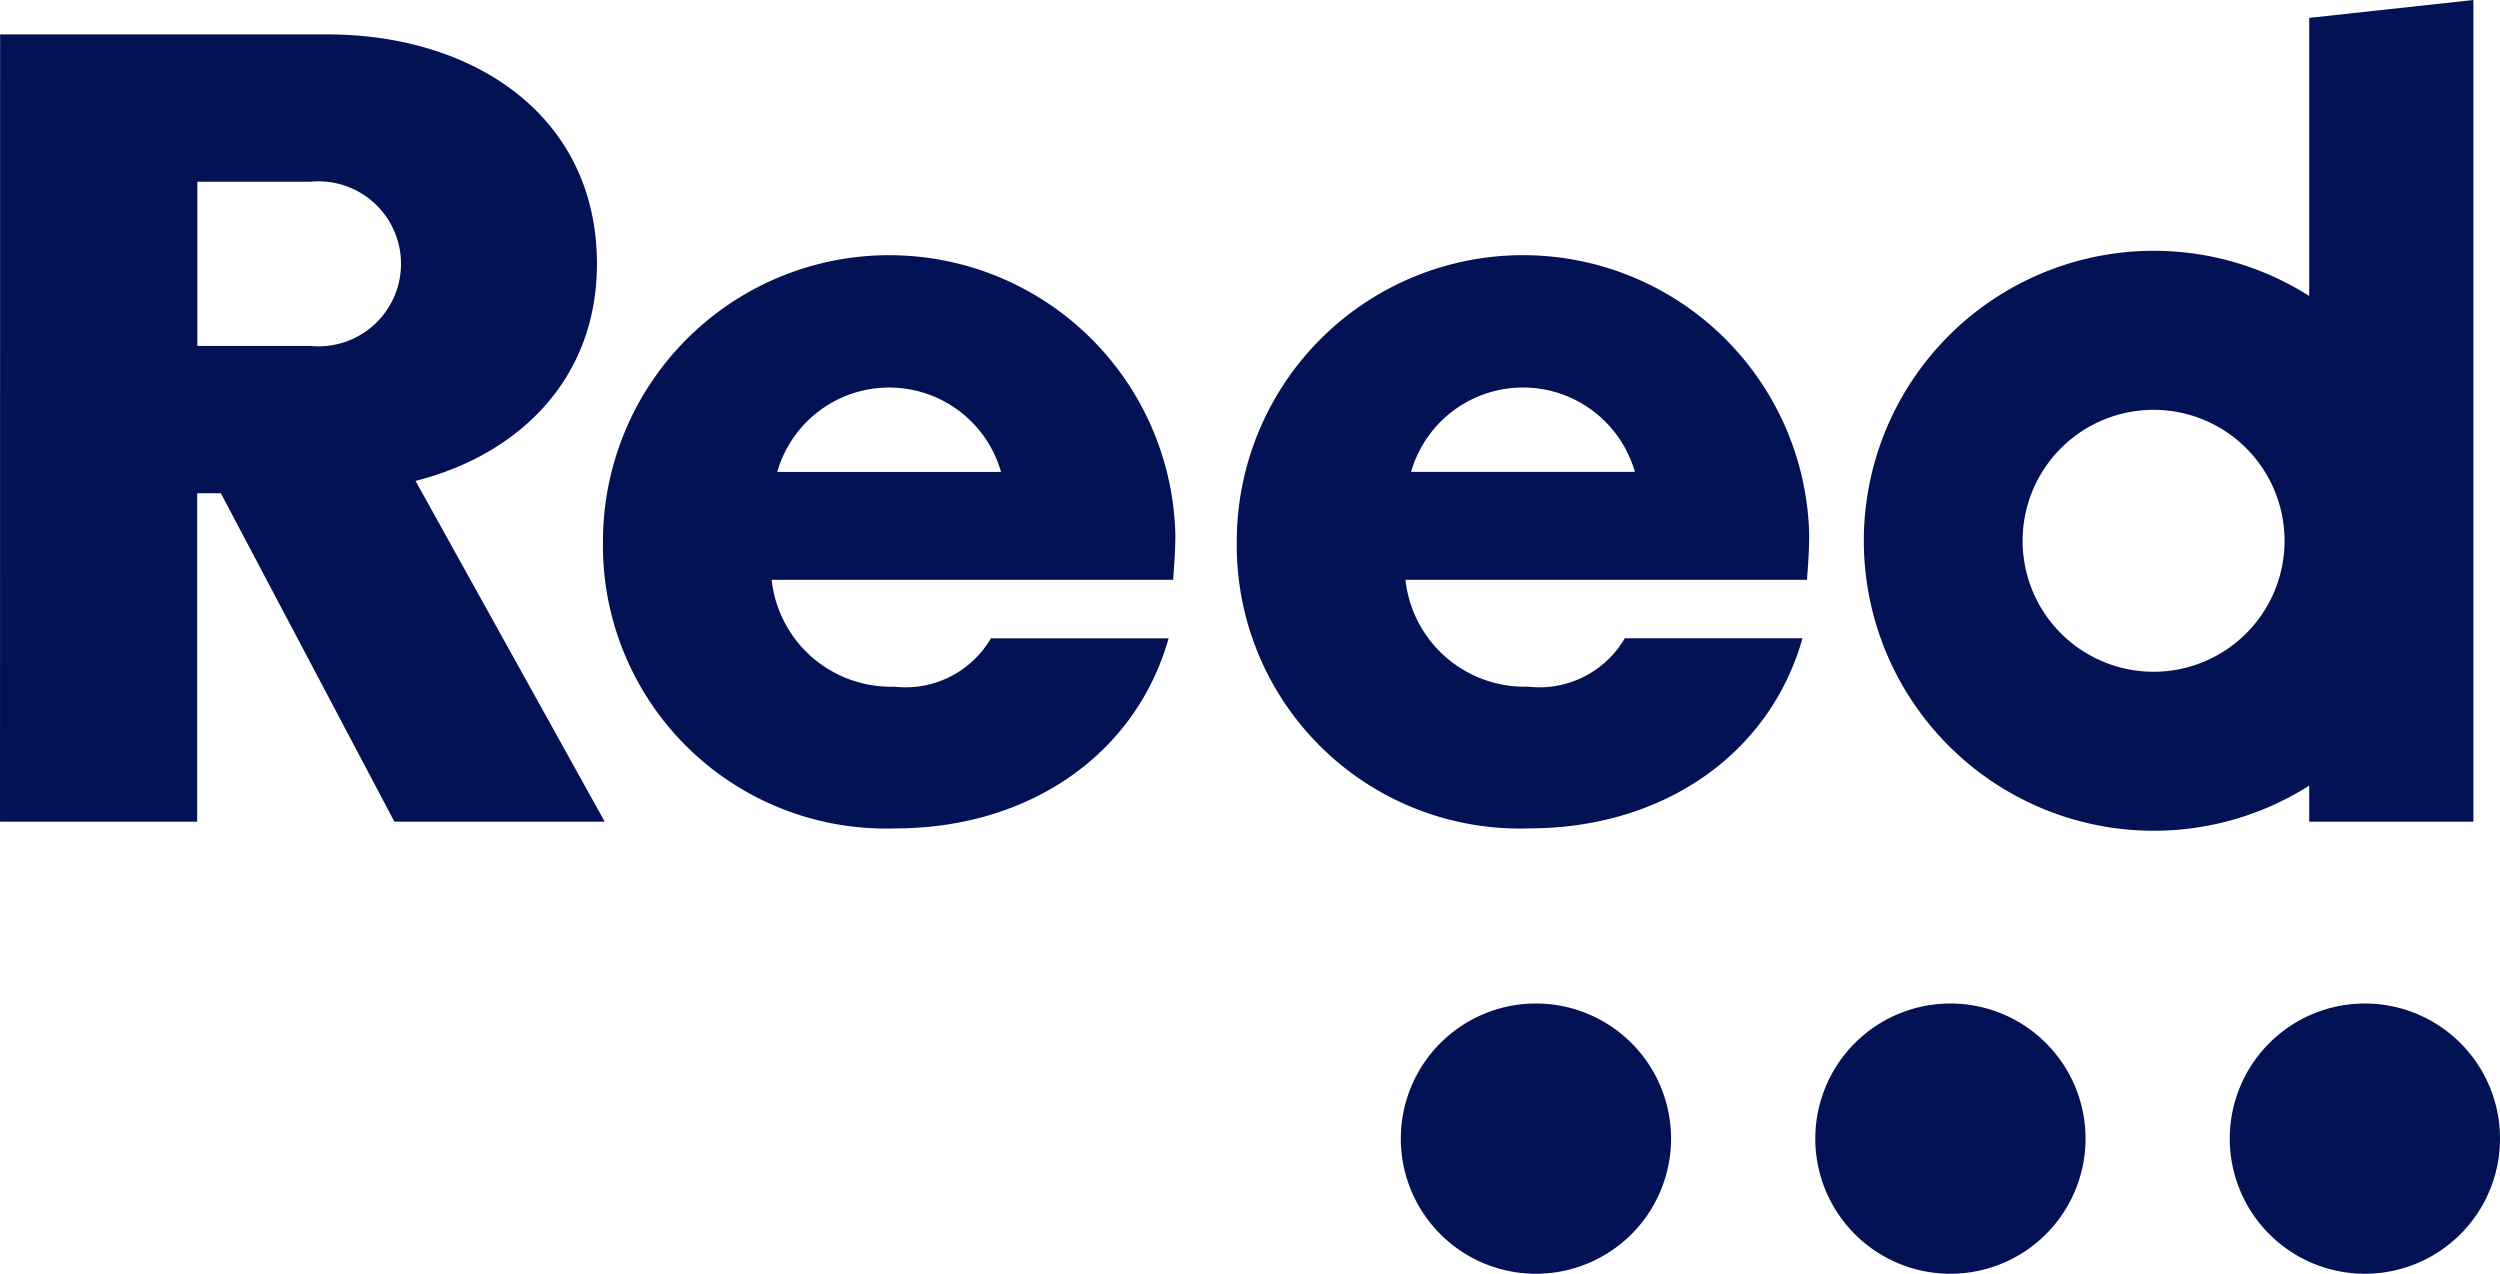 <?xml version="1.0" encoding="UTF-8" standalone="no"?>
<!-- Created with Inkscape (http://www.inkscape.org/) -->

<svg
   xmlns:dc="http://purl.org/dc/elements/1.1/"
   xmlns:cc="http://creativecommons.org/ns#"
   xmlns:rdf="http://www.w3.org/1999/02/22-rdf-syntax-ns#"
   xmlns:svg="http://www.w3.org/2000/svg"
   xmlns="http://www.w3.org/2000/svg"
   xmlns:sodipodi="http://sodipodi.sourceforge.net/DTD/sodipodi-0.dtd"
   xmlns:inkscape="http://www.inkscape.org/namespaces/inkscape"
   width="1000"
   height="509.509"
   viewBox="0 0 264.583 134.808"
   version="1.1"
   id="svg8"
   inkscape:version="0.92.4 (5da689c313, 2019-01-14)"
   sodipodi:docname="A.svg">
  <defs
     id="defs2">
    <clipPath
       clipPathUnits="userSpaceOnUse"
       id="clipPath3733">
      <path
         d="M 0,841.89 H 595.276 V 0 H 0 Z"
         id="path3731"
         inkscape:connector-curvature="0" />
    </clipPath>
    <clipPath
       clipPathUnits="userSpaceOnUse"
       id="clipPath3741">
      <path
         d="M 14.74,21.779 H 235.842 V 95.48 H 14.74 Z"
         id="path3739"
         inkscape:connector-curvature="0" />
    </clipPath>
    <linearGradient
       x1="0"
       y1="0"
       x2="1"
       y2="0"
       gradientUnits="userSpaceOnUse"
       gradientTransform="matrix(-31.994,-22.402,-22.402,31.994,85.909,77.109)"
       spreadMethod="pad"
       id="linearGradient3853">
      <stop
         style="stop-opacity:1;stop-color:#f9a70d"
         offset="0"
         id="stop3843" />
      <stop
         style="stop-opacity:1;stop-color:#f9a70d"
         offset="0.059"
         id="stop3845" />
      <stop
         style="stop-opacity:1;stop-color:#f47216"
         offset="0.341"
         id="stop3847" />
      <stop
         style="stop-opacity:1;stop-color:#f2521b"
         offset="0.775"
         id="stop3849" />
      <stop
         style="stop-opacity:1;stop-color:#f2521b"
         offset="1"
         id="stop3851" />
    </linearGradient>
    <linearGradient
       x1="0"
       y1="0"
       x2="1"
       y2="0"
       gradientUnits="userSpaceOnUse"
       gradientTransform="matrix(-8.435,-18.089,-18.089,8.435,58.809,81.899)"
       spreadMethod="pad"
       id="linearGradient3877">
      <stop
         style="stop-opacity:1;stop-color:#f36717"
         offset="0"
         id="stop3869" />
      <stop
         style="stop-opacity:1;stop-color:#f36717"
         offset="0.236"
         id="stop3871" />
      <stop
         style="stop-opacity:1;stop-color:#f9a70d"
         offset="0.681"
         id="stop3873" />
      <stop
         style="stop-opacity:1;stop-color:#f9a70d"
         offset="1"
         id="stop3875" />
    </linearGradient>
    <linearGradient
       x1="0"
       y1="0"
       x2="1"
       y2="0"
       gradientUnits="userSpaceOnUse"
       gradientTransform="matrix(23.428,-4.131,-4.131,-23.428,61.84,58.936)"
       spreadMethod="pad"
       id="linearGradient3905">
      <stop
         style="stop-opacity:1;stop-color:#f47216"
         offset="0"
         id="stop3893" />
      <stop
         style="stop-opacity:1;stop-color:#f47216"
         offset="0.22"
         id="stop3895" />
      <stop
         style="stop-opacity:1;stop-color:#f9a70d"
         offset="0.396"
         id="stop3897" />
      <stop
         style="stop-opacity:1;stop-color:#f68712"
         offset="0.709"
         id="stop3899" />
      <stop
         style="stop-opacity:1;stop-color:#f25d19"
         offset="0.918"
         id="stop3901" />
      <stop
         style="stop-opacity:1;stop-color:#f25d19"
         offset="1"
         id="stop3903" />
    </linearGradient>
    <linearGradient
       x1="0"
       y1="0"
       x2="1"
       y2="0"
       gradientUnits="userSpaceOnUse"
       gradientTransform="matrix(33.715,-28.29,-28.29,-33.715,53.11,86.27)"
       spreadMethod="pad"
       id="linearGradient3929">
      <stop
         style="stop-opacity:1;stop-color:#f89c0e"
         offset="0"
         id="stop3921" />
      <stop
         style="stop-opacity:1;stop-color:#f89c0e"
         offset="0.159"
         id="stop3923" />
      <stop
         style="stop-opacity:1;stop-color:#f1471d"
         offset="0.725"
         id="stop3925" />
      <stop
         style="stop-opacity:1;stop-color:#f1471d"
         offset="1"
         id="stop3927" />
    </linearGradient>
    <linearGradient
       x1="0"
       y1="0"
       x2="1"
       y2="0"
       gradientUnits="userSpaceOnUse"
       gradientTransform="matrix(-9.923,-27.263,-27.263,9.923,55.254,69.244)"
       spreadMethod="pad"
       id="linearGradient3953">
      <stop
         style="stop-opacity:1;stop-color:#f25d19"
         offset="0"
         id="stop3945" />
      <stop
         style="stop-opacity:1;stop-color:#f25d19"
         offset="0.093"
         id="stop3947" />
      <stop
         style="stop-opacity:1;stop-color:#f89c0e"
         offset="0.742"
         id="stop3949" />
      <stop
         style="stop-opacity:1;stop-color:#f89c0e"
         offset="1"
         id="stop3951" />
    </linearGradient>
    <linearGradient
       x1="0"
       y1="0"
       x2="1"
       y2="0"
       gradientUnits="userSpaceOnUse"
       gradientTransform="matrix(-19.6,-11.316,-11.316,19.6,58.235,54.147)"
       spreadMethod="pad"
       id="linearGradient3977">
      <stop
         style="stop-opacity:1;stop-color:#f79110"
         offset="0"
         id="stop3969" />
      <stop
         style="stop-opacity:1;stop-color:#f79110"
         offset="0.28"
         id="stop3971" />
      <stop
         style="stop-opacity:1;stop-color:#f1471d"
         offset="0.736"
         id="stop3973" />
      <stop
         style="stop-opacity:1;stop-color:#f1471d"
         offset="1"
         id="stop3975" />
    </linearGradient>
    <linearGradient
       x1="0"
       y1="0"
       x2="1"
       y2="0"
       gradientUnits="userSpaceOnUse"
       gradientTransform="matrix(-17.768,-3.133,-3.133,17.768,45.35,80.995)"
       spreadMethod="pad"
       id="linearGradient3999">
      <stop
         style="stop-opacity:1;stop-color:#f36118"
         offset="0"
         id="stop3993" />
      <stop
         style="stop-opacity:1;stop-color:#f36118"
         offset="0.231"
         id="stop3995" />
      <stop
         style="stop-opacity:1;stop-color:#f9a70d"
         offset="1"
         id="stop3997" />
    </linearGradient>
    <linearGradient
       x1="0"
       y1="0"
       x2="1"
       y2="0"
       gradientUnits="userSpaceOnUse"
       gradientTransform="matrix(11.053,19.144,19.144,-11.053,73.722,37.783)"
       spreadMethod="pad"
       id="linearGradient4021">
      <stop
         style="stop-opacity:1;stop-color:#f68712"
         offset="0"
         id="stop4015" />
      <stop
         style="stop-opacity:1;stop-color:#f1471d"
         offset="0.439"
         id="stop4017" />
      <stop
         style="stop-opacity:1;stop-color:#f1471d"
         offset="1"
         id="stop4019" />
    </linearGradient>
    <linearGradient
       x1="0"
       y1="0"
       x2="1"
       y2="0"
       gradientUnits="userSpaceOnUse"
       gradientTransform="matrix(26.387,-26.387,-26.387,-26.387,46.049,56.773)"
       spreadMethod="pad"
       id="linearGradient4047">
      <stop
         style="stop-opacity:1;stop-color:#f89c0e"
         offset="0"
         id="stop4037" />
      <stop
         style="stop-opacity:1;stop-color:#f89c0e"
         offset="0.104"
         id="stop4039" />
      <stop
         style="stop-opacity:1;stop-color:#f57d14"
         offset="0.368"
         id="stop4041" />
      <stop
         style="stop-opacity:1;stop-color:#f25d19"
         offset="0.879"
         id="stop4043" />
      <stop
         style="stop-opacity:1;stop-color:#f25d19"
         offset="1"
         id="stop4045" />
    </linearGradient>
    <linearGradient
       x1="0"
       y1="0"
       x2="1"
       y2="0"
       gradientUnits="userSpaceOnUse"
       gradientTransform="matrix(-18.728,18.728,18.728,18.728,74.026,47.477)"
       spreadMethod="pad"
       id="linearGradient4073">
      <stop
         style="stop-opacity:1;stop-color:#f89c0e"
         offset="0"
         id="stop4063" />
      <stop
         style="stop-opacity:1;stop-color:#f89c0e"
         offset="0.059"
         id="stop4065" />
      <stop
         style="stop-opacity:1;stop-color:#f36717"
         offset="0.44"
         id="stop4067" />
      <stop
         style="stop-opacity:1;stop-color:#f1471d"
         offset="0.819"
         id="stop4069" />
      <stop
         style="stop-opacity:1;stop-color:#f1471d"
         offset="1"
         id="stop4071" />
    </linearGradient>
    <linearGradient
       gradientTransform="matrix(1.401,0,0,1.401,-92.428,886.272)"
       id="SVGID_7_"
       gradientUnits="userSpaceOnUse"
       x1="29.407"
       y1="37.97"
       x2="29.407"
       y2="23.123">
      <stop
         offset="0"
         style="stop-color:#F19C1F"
         id="stop58" />
      <stop
         offset="0.294"
         style="stop-color:#E8721B"
         id="stop60" />
    </linearGradient>
    <linearGradient
       id="SVGID_6_"
       gradientUnits="userSpaceOnUse"
       x1="14.168"
       y1="37.993"
       x2="14.168"
       y2="18.186">
      <stop
         offset="0.307"
         style="stop-color:#E76524"
         id="stop49" />
      <stop
         offset="0.626"
         style="stop-color:#DF541A"
         id="stop51" />
    </linearGradient>
    <linearGradient
       gradientTransform="matrix(1.401,0,0,1.401,-92.428,886.272)"
       id="SVGID_5_"
       gradientUnits="userSpaceOnUse"
       x1="20.649"
       y1="5.986"
       x2="20.649"
       y2="-5.932">
      <stop
         offset="6.100000e-03"
         style="stop-color:#EC7E23"
         id="stop38" />
      <stop
         offset="0.252"
         style="stop-color:#F09220"
         id="stop40" />
      <stop
         offset="0.779"
         style="stop-color:#F09220"
         id="stop42" />
      <stop
         offset="0.994"
         style="stop-color:#F19C1F"
         id="stop44" />
    </linearGradient>
    <linearGradient
       gradientTransform="matrix(1.401,0,0,1.401,-92.428,886.272)"
       id="SVGID_4_"
       gradientUnits="userSpaceOnUse"
       x1="31.221"
       y1="18.19"
       x2="46.162"
       y2="-0.573">
      <stop
         offset="0.515"
         style="stop-color:#F4AA1C"
         id="stop31" />
      <stop
         offset="0.859"
         style="stop-color:#FCC90A"
         id="stop33" />
    </linearGradient>
    <linearGradient
       gradientTransform="matrix(1.401,0,0,1.401,-92.428,886.272)"
       id="SVGID_3_"
       gradientUnits="userSpaceOnUse"
       x1="10.314"
       y1="43.762"
       x2="31.16"
       y2="26.27">
      <stop
         offset="0.215"
         style="stop-color:#E66124"
         id="stop22" />
      <stop
         offset="0.54"
         style="stop-color:#E86C24"
         id="stop24" />
      <stop
         offset="0.816"
         style="stop-color:#ED8722"
         id="stop26" />
    </linearGradient>
    <linearGradient
       gradientTransform="matrix(1.401,0,0,1.401,-92.428,886.272)"
       id="SVGID_2_"
       gradientUnits="userSpaceOnUse"
       x1="38.762"
       y1="48.928"
       x2="38.762"
       y2="7.9">
      <stop
         offset="6.100000e-03"
         style="stop-color:#EC7E23"
         id="stop11" />
      <stop
         offset="0.252"
         style="stop-color:#F09220"
         id="stop13" />
      <stop
         offset="0.779"
         style="stop-color:#F09220"
         id="stop15" />
      <stop
         offset="0.994"
         style="stop-color:#F19C1F"
         id="stop17" />
    </linearGradient>
    <linearGradient
       gradientTransform="matrix(1.401,0,0,1.401,-92.428,886.272)"
       id="SVGID_1_"
       gradientUnits="userSpaceOnUse"
       x1="42.843"
       y1="16.724"
       x2="22.517"
       y2="24.122">
      <stop
         offset="0.337"
         style="stop-color:#F4AA1C"
         id="stop4" />
      <stop
         offset="0.847"
         style="stop-color:#ED8722"
         id="stop6" />
    </linearGradient>
  </defs>
  <sodipodi:namedview
     id="base"
     pagecolor="#ffffff"
     bordercolor="#666666"
     borderopacity="1.0"
     inkscape:pageopacity="0.82352941"
     inkscape:pageshadow="2"
     inkscape:zoom="0.49497475"
     inkscape:cx="1125.1346"
     inkscape:cy="37.907693"
     inkscape:document-units="px"
     inkscape:current-layer="layer1"
     showgrid="false"
     units="px"
     inkscape:window-width="1920"
     inkscape:window-height="1017"
     inkscape:window-x="1912"
     inkscape:window-y="-8"
     inkscape:window-maximized="1"
     inkscape:pagecheckerboard="true"
     fit-margin-top="0"
     fit-margin-left="0"
     fit-margin-right="0"
     fit-margin-bottom="0" />
  <g
     inkscape:label="Layer 1"
     inkscape:groupmode="layer"
     id="layer1"
     transform="translate(-121.603,-1122.605)">
    <path
       inkscape:connector-curvature="0"
       d="m 154.446,1159.216 a 8.731,8.731 0 1 0 0,-17.376 H 142.487 v 17.376 z m -32.832,-32.969 h 34.641 c 15.445,0 28.524,8.581 28.524,24.28 0,12.26 -8.348,20.233 -19.2,22.972 l 20.022,36.063 h -22.26 l -18.366,-34.755 h -2.503 v 34.755 h -20.869 z"
       id="path4829"
       style="fill:#021254;fill-opacity:1;stroke-width:3.575" />
    <path
       inkscape:connector-curvature="0"
       d="m 227.547,1172.548 a 12.317,12.317 0 0 0 -23.683,0 z m -42.131,7.379 a 30.294,30.294 0 0 1 60.58,-0.716 c 0,1.549 -0.122,3.332 -0.239,4.759 h -42.489 a 12.689,12.689 0 0 0 12.975,11.308 10.465,10.465 0 0 0 10.232,-5.119 h 18.806 c -3.45,12.263 -14.759,20.118 -28.921,20.118 a 29.95,29.95 0 0 1 -30.944,-30.352 m 109.211,-7.38 a 12.317,12.317 0 0 0 -23.683,0 z m -42.131,7.38 a 30.294,30.294 0 0 1 60.58,-0.716 c 0,1.549 -0.122,3.332 -0.236,4.759 h -42.492 a 12.689,12.689 0 0 0 12.975,11.309 10.469,10.469 0 0 0 10.236,-5.12 h 18.806 c -3.454,12.263 -14.759,20.118 -28.924,20.118 a 29.95,29.95 0 0 1 -30.944,-30.352 m 97.027,13.777 a 13.861,13.861 0 1 1 13.861,-13.862 13.861,13.861 0 0 1 -13.861,13.862 m 16.471,-69.204 v 29.431 a 30.69,30.69 0 1 0 0,51.821 v 3.815 h 17.376 v -86.959 z m 20.193,118.614 a 14.301,14.301 0 1 1 -14.301,-14.301 14.301,14.301 0 0 1 14.301,14.301 m -43.865,0 a 14.301,14.301 0 1 1 -14.301,-14.301 14.301,14.301 0 0 1 14.301,14.301 m -43.866,0 a 14.301,14.301 0 1 1 -14.301,-14.301 14.301,14.301 0 0 1 14.301,14.301"
       id="path4831"
       style="fill:#021254;fill-opacity:1;stroke-width:3.575" />
  </g>
</svg>
